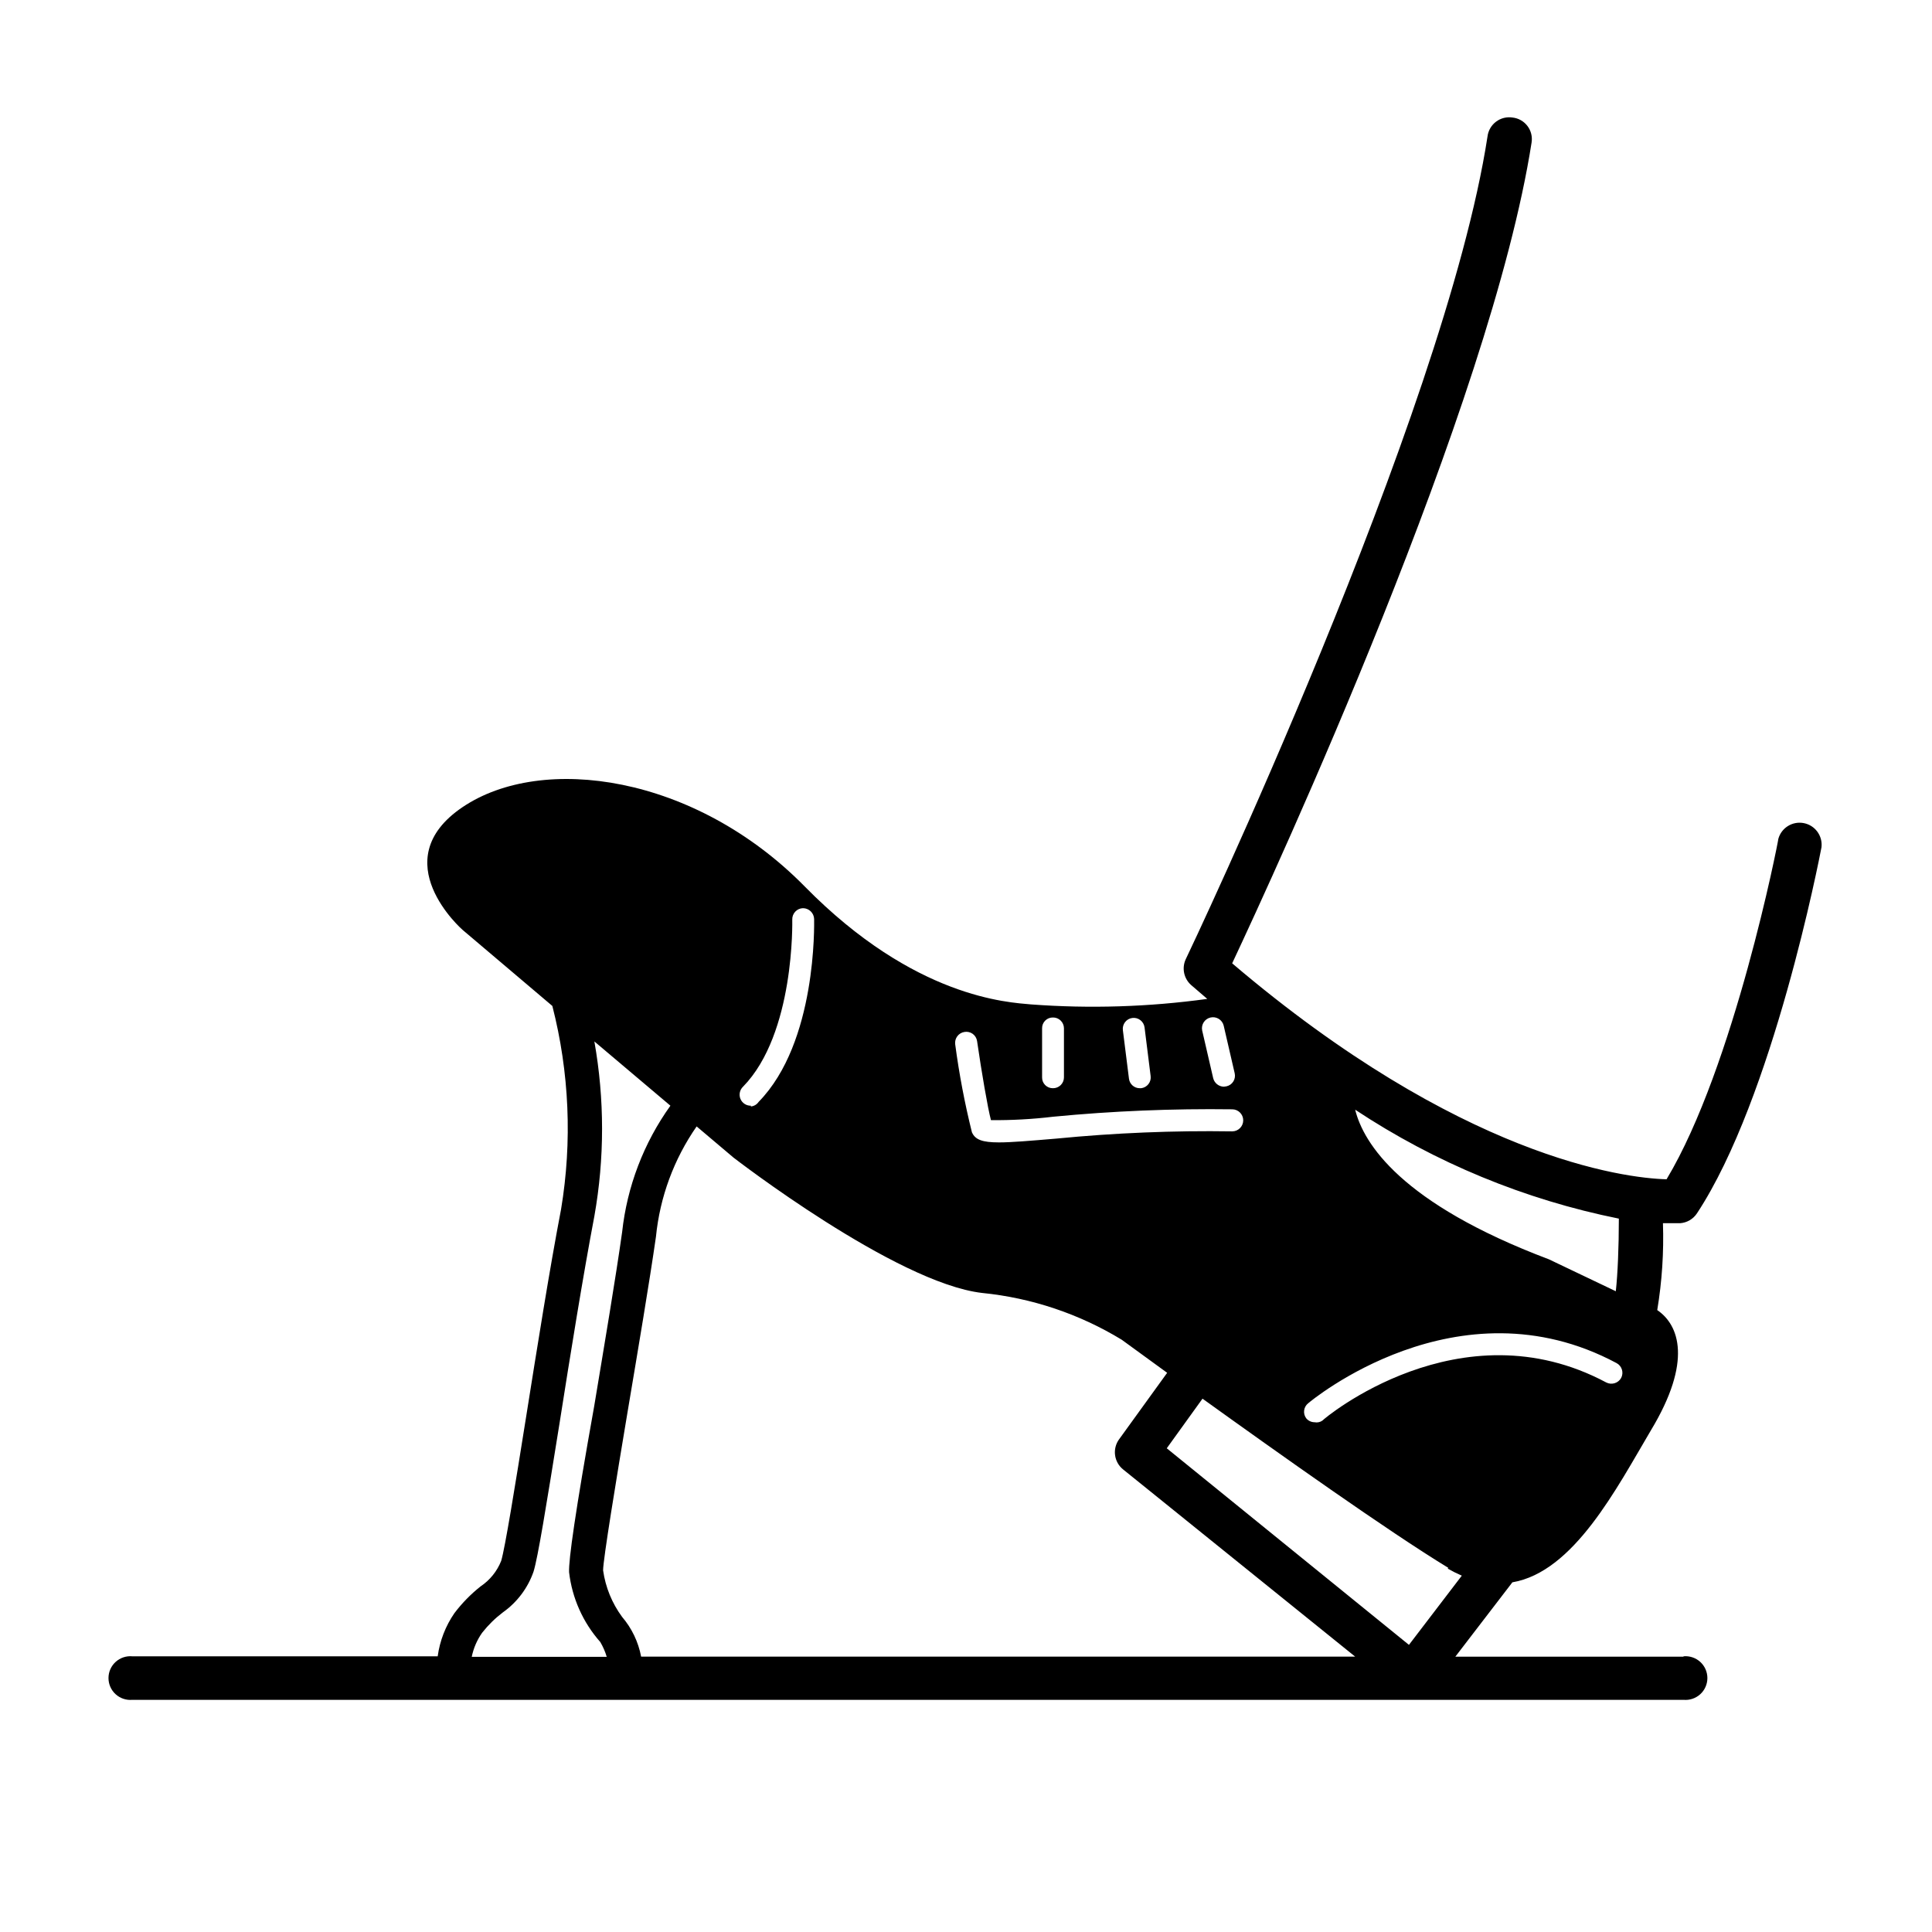 <?xml version="1.0" encoding="UTF-8"?>
<!-- Uploaded to: ICON Repo, www.iconrepo.com, Generator: ICON Repo Mixer Tools -->
<svg fill="#000000" width="800px" height="800px" version="1.1" viewBox="144 144 512 512" xmlns="http://www.w3.org/2000/svg">
 <path d="m590.14 583.03h-60.457l15.113-19.699c16.273-2.769 27.609-24.887 36.727-40.305 11.035-18.289 7.457-27.91 1.664-31.84 1.262-7.606 1.766-15.316 1.512-23.023h4.535c1.82-0.125 3.481-1.094 4.484-2.621 20.152-30.582 32.496-94.363 33-97.035l-0.004 0.004c0.336-3.027-1.707-5.801-4.695-6.379-2.988-0.578-5.918 1.23-6.738 4.16 0 0.605-11.738 60.457-29.625 90.23-11.336-0.301-54.664-5.793-115.12-57.23 11.488-24.484 68.52-148.02 79.352-217.54 0.242-1.551-0.156-3.133-1.109-4.379-0.953-1.246-2.371-2.051-3.93-2.223-1.555-0.242-3.141 0.156-4.394 1.105-1.254 0.949-2.07 2.371-2.254 3.934-11.336 73.707-79.301 216.69-80.008 218.1-1.035 2.328-0.445 5.059 1.461 6.75l4.281 3.68h0.004c-15.473 2.133-31.129 2.621-46.703 1.461-5.996-0.555-30.832-1.613-59.953-31.234-29.121-29.625-69.625-35.266-90.688-21.059-21.059 14.207 0 32.547 0 32.547l23.781 20.152v-0.004c4.508 17.598 5.297 35.938 2.316 53.859-3.074 16.02-6.348 36.727-9.27 55.066s-5.594 34.812-6.602 38.137c-1.09 2.75-2.984 5.102-5.441 6.75-2.609 2.062-4.945 4.449-6.953 7.106-2.356 3.41-3.871 7.328-4.434 11.438h-80.91c-1.625-0.152-3.234 0.387-4.441 1.484-1.207 1.098-1.891 2.652-1.891 4.281 0 1.633 0.684 3.188 1.891 4.285s2.816 1.637 4.441 1.484h411.06c1.621 0.152 3.234-0.387 4.441-1.484 1.203-1.098 1.891-2.652 1.891-4.285 0-1.629-0.688-3.184-1.891-4.281-1.207-1.098-2.82-1.637-4.441-1.484zm-17.129-115.88c0 7.106-0.301 14.508-0.805 19.043l-17.734-8.465c-39.246-14.812-49.121-30.73-51.34-39.648 21.211 14.047 44.941 23.848 69.879 28.867zm-45.344 92.551c1.207 0.691 2.449 1.312 3.727 1.863l-14.008 18.34-64.184-52.094 9.473-13.148c20.051 14.406 49.172 35.113 65.145 44.836zm-123.38-73.055c13.098 1.309 25.738 5.547 36.98 12.395l12.043 8.766-12.746 17.633h-0.004c-1.812 2.516-1.352 6.008 1.059 7.961l61.516 49.625h-189.23c-0.734-3.887-2.469-7.519-5.039-10.527-2.68-3.633-4.41-7.875-5.039-12.344 0-2.82 3.426-23.68 6.5-42.066 2.82-16.777 5.742-34.059 7.508-46.352 1.043-10.5 4.754-20.559 10.781-29.223l9.773 8.262s42.926 33.203 65.898 35.871zm-132.5 90.031c1.594-2.023 3.441-3.836 5.492-5.391 3.758-2.664 6.594-6.43 8.113-10.781 1.16-3.777 3.273-16.777 6.902-39.398 2.871-18.238 6.195-38.895 9.219-54.816v0.004c2.719-15.316 2.719-30.988 0-46.301l20.152 17.027c-7.082 9.879-11.488 21.422-12.797 33.504-1.715 12.191-4.637 29.473-7.406 46.148-5.039 28.164-6.801 40.809-6.648 43.984 0.797 6.863 3.68 13.316 8.262 18.488 0.73 1.234 1.305 2.555 1.711 3.93h-35.77c0.469-2.301 1.41-4.481 2.769-6.398zm136.94-129.93c-4.383 0-6.297-0.707-7.152-2.672h-0.004c-1.914-7.688-3.394-15.473-4.434-23.328-0.207-1.582 0.891-3.039 2.469-3.273 0.766-0.129 1.547 0.055 2.176 0.508 0.625 0.457 1.039 1.145 1.152 1.91 1.211 8.312 2.82 17.734 3.68 20.957l-0.004 0.004c5.508 0.043 11.008-0.258 16.477-0.91 15.77-1.52 31.613-2.172 47.457-1.965 1.613 0 2.922 1.309 2.922 2.922 0 1.617-1.309 2.922-2.922 2.922-15.559-0.238-31.117 0.402-46.602 1.918-7.156 0.602-11.891 1.008-15.215 1.008zm14.309-14.359c-0.766 0.012-1.504-0.285-2.047-0.828-0.543-0.539-0.84-1.277-0.824-2.043v-13c-0.016-0.766 0.281-1.504 0.824-2.047 0.543-0.539 1.281-0.84 2.047-0.824 0.77-0.016 1.512 0.281 2.062 0.824 0.551 0.539 0.859 1.277 0.859 2.047v13c0 0.77-0.309 1.508-0.859 2.047-0.551 0.539-1.293 0.836-2.062 0.824zm23.023 0c-1.457 0.012-2.691-1.074-2.871-2.519l-1.613-12.848c-0.207-1.586 0.906-3.039 2.496-3.25 1.586-0.207 3.039 0.91 3.246 2.496l1.613 12.898v-0.004c0.102 0.766-0.109 1.535-0.586 2.141-0.473 0.605-1.168 0.996-1.934 1.086zm22.27-0.402c-1.348-0.031-2.504-0.961-2.824-2.269l-2.922-12.645c-0.309-1.551 0.672-3.066 2.211-3.422 1.543-0.355 3.086 0.582 3.484 2.113l2.922 12.645c0.18 0.746 0.051 1.539-0.355 2.191-0.406 0.652-1.059 1.117-1.812 1.285zm-125.35 5.039v-0.004c-1.207 0.023-2.301-0.699-2.758-1.812-0.453-1.113-0.18-2.394 0.691-3.223 13.754-14.055 13.047-43.984 13.047-44.285-0.027-0.777 0.258-1.531 0.785-2.098s1.262-0.902 2.039-0.926c1.602 0 2.918 1.27 2.969 2.871 0 1.309 0.754 32.695-14.711 48.465-0.469 0.695-1.227 1.141-2.062 1.211zm149.38 83.883c-0.836-0.008-1.625-0.375-2.168-1.008-0.469-0.602-0.676-1.363-0.582-2.121 0.094-0.754 0.484-1.441 1.086-1.91 0.402-0.352 39.551-33.199 81.719-10.629 1.41 0.754 1.953 2.508 1.207 3.93-0.773 1.387-2.504 1.922-3.93 1.207-38.742-20.707-74.867 9.574-75.219 10.078-0.609 0.438-1.375 0.602-2.113 0.453z"/>
</svg>